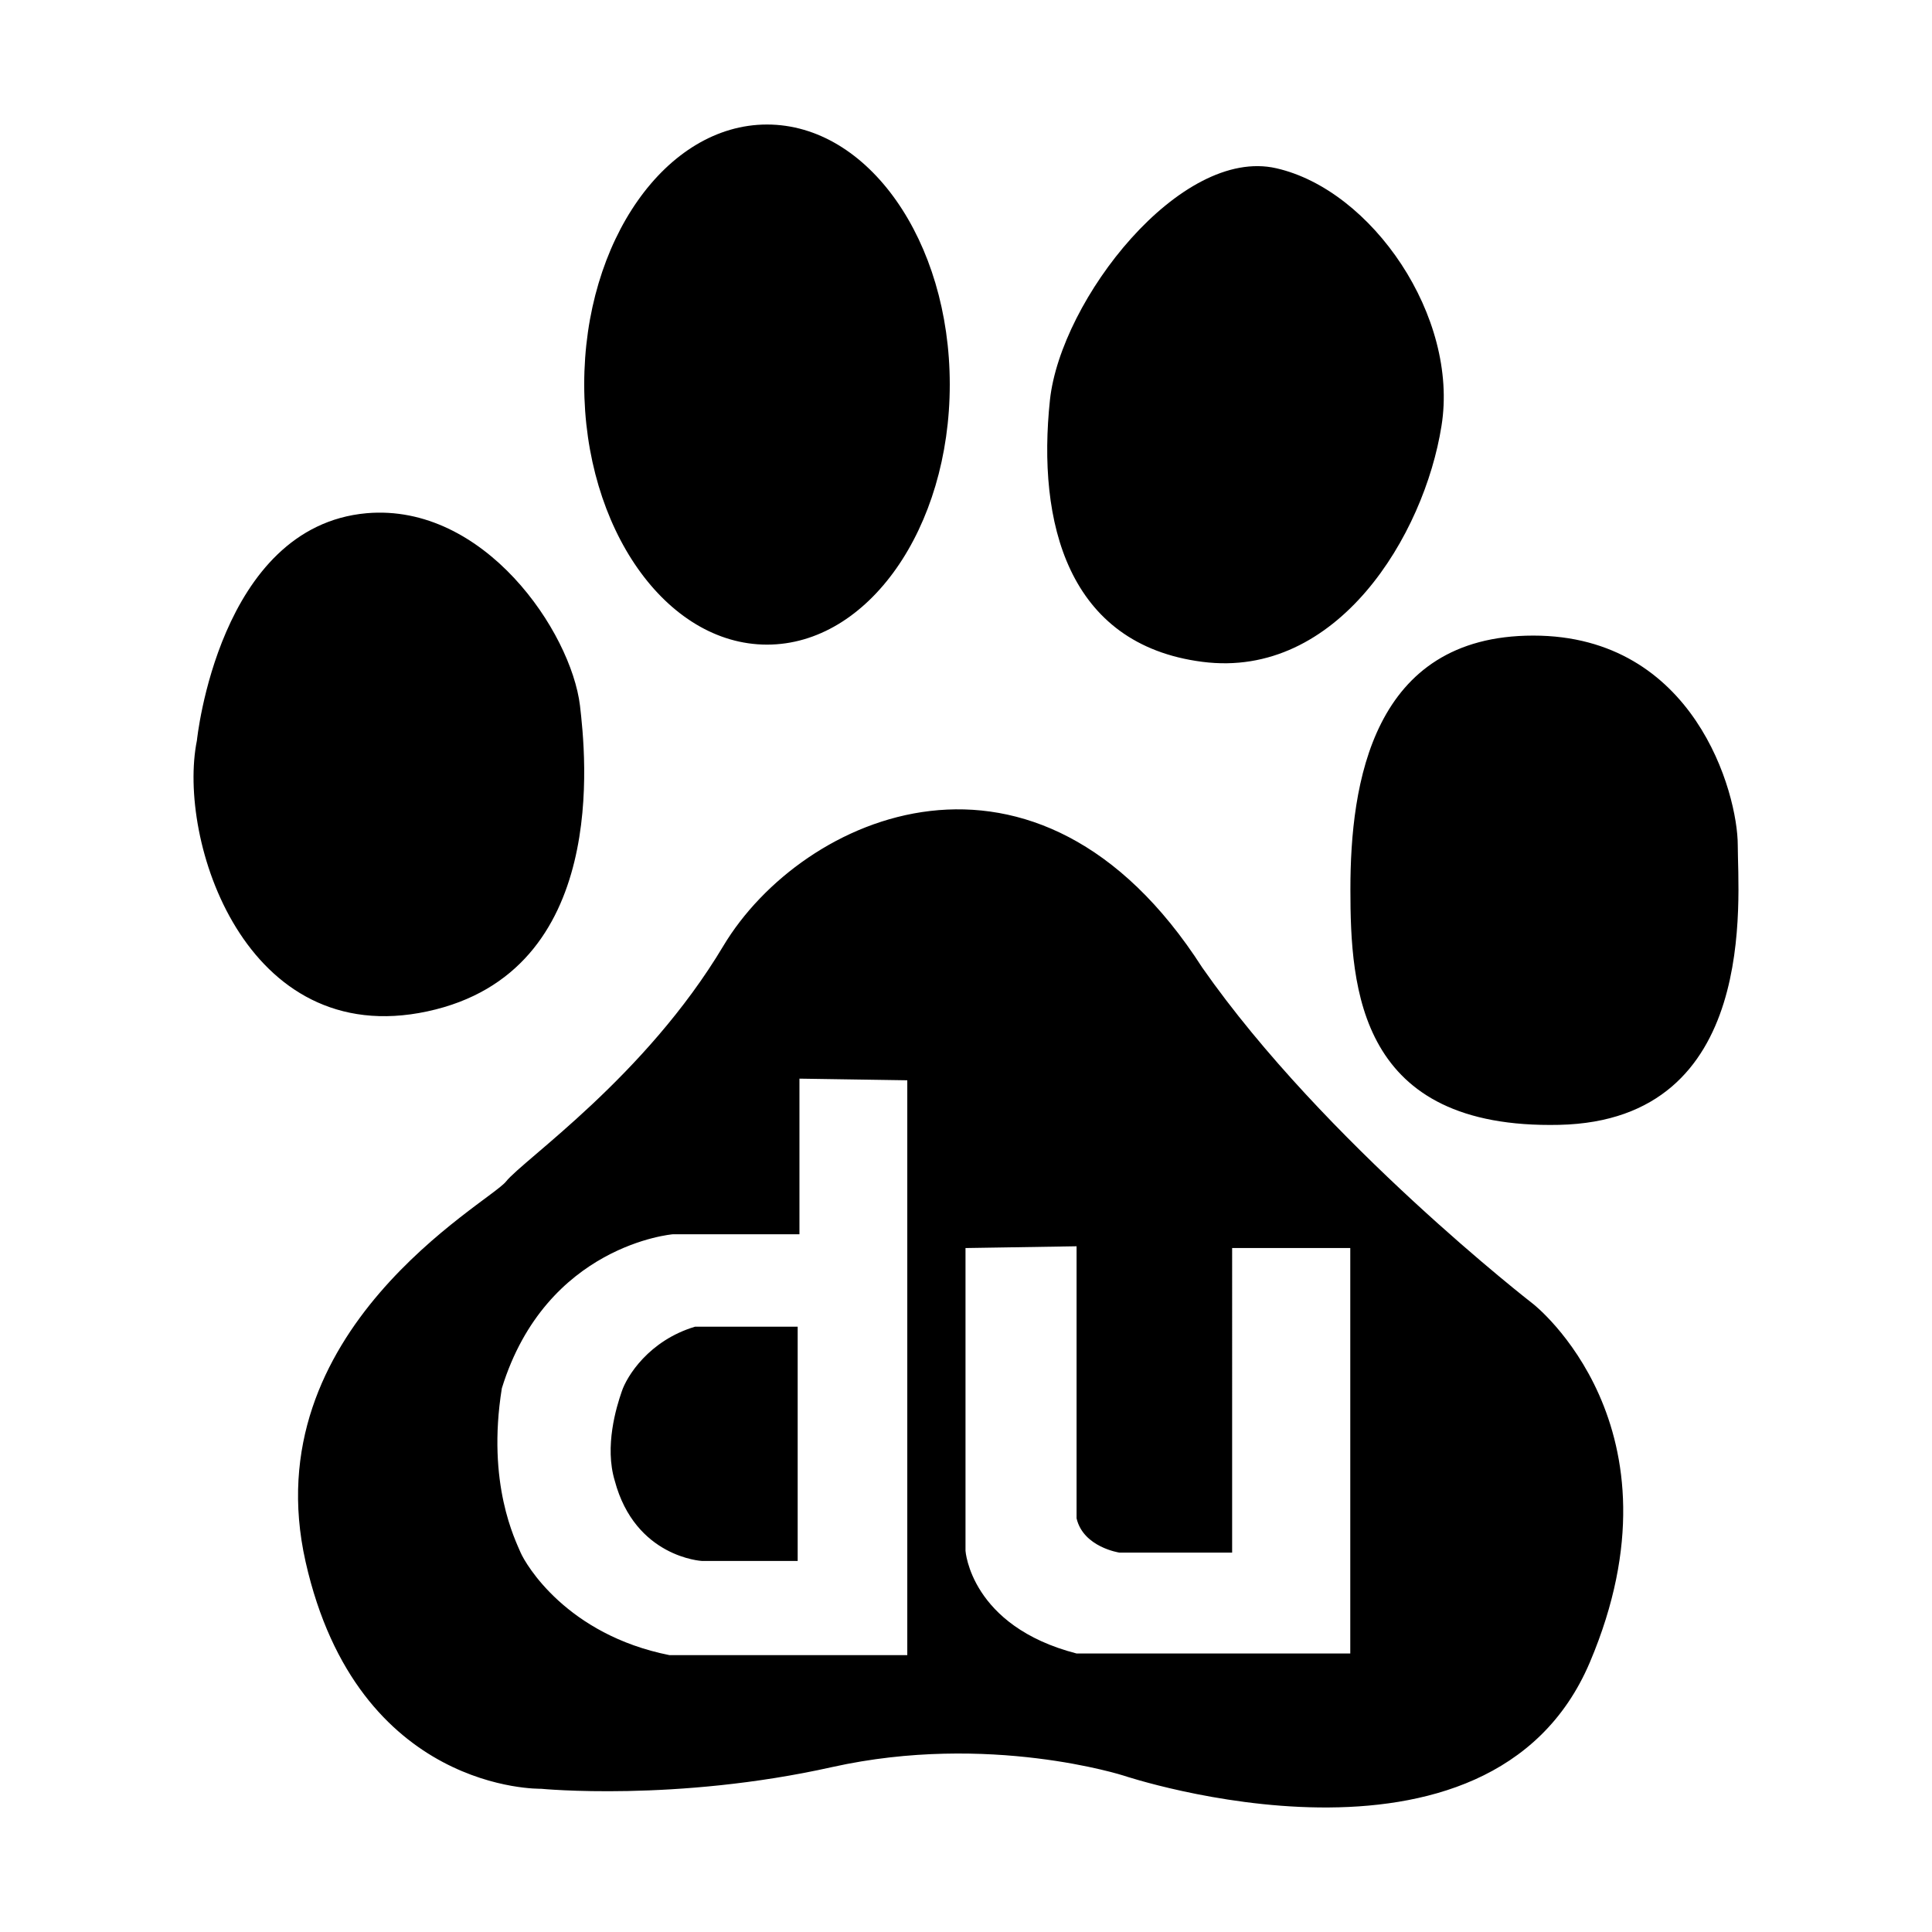 <?xml version="1.0" standalone="no"?><!DOCTYPE svg PUBLIC "-//W3C//DTD SVG 1.1//EN" "http://www.w3.org/Graphics/SVG/1.1/DTD/svg11.dtd"><svg t="1669701097126" class="icon" viewBox="0 0 1024 1024" version="1.1" xmlns="http://www.w3.org/2000/svg" p-id="3593" xmlns:xlink="http://www.w3.org/1999/xlink" width="200" height="200"><path d="M226.522 536.053c96.993-20.839 83.792-136.761 80.878-162.089-4.758-39.065-50.691-107.346-113.075-101.952-78.499 7.036-89.957 120.445-89.957 120.445C93.748 444.857 129.764 556.857 226.522 536.053zM329.512 737.61c-2.848 8.175-9.18 29.014-3.686 47.173 10.822 40.707 46.168 42.55 46.168 42.55l50.792 0L422.786 703.169 368.41 703.169C343.952 710.473 332.159 729.468 329.512 737.61zM406.537 341.666c53.572 0 96.859-61.646 96.859-137.9 0-76.12-43.287-137.767-96.859-137.767-53.472 0-96.892 61.646-96.892 137.767C309.645 280.019 353.065 341.666 406.537 341.666zM637.241 350.779c71.598 9.281 117.632-67.141 126.777-125.035 9.349-57.827-36.854-125.036-87.544-136.561-50.791-11.659-114.213 69.688-119.976 122.757C549.597 276.803 565.779 341.566 637.241 350.779zM812.666 691.174c0 0-110.761-85.701-175.425-178.305-87.645-136.593-212.177-81.011-253.822-11.558-41.478 69.452-106.106 113.375-115.286 125-9.314 11.458-133.813 78.666-106.173 201.423 27.64 122.69 124.7 120.345 124.7 120.345s71.53 7.036 154.519-11.524c83.021-18.428 154.484 4.59 154.484 4.59s193.919 64.929 246.988-60.072C895.655 756.037 812.666 691.174 812.666 691.174zM480.881 877.253 354.807 877.253c-54.443-10.855-76.12-48.044-78.867-54.343-2.68-6.433-18.125-36.317-9.951-87.109 23.52-76.12 90.627-81.614 90.627-81.614l67.107 0 0-82.485 57.157 0.871L480.88 877.253zM715.674 876.382l-145.07 0c-56.219-14.508-58.866-54.444-58.866-54.444L511.738 661.49l58.866-0.938 0 144.199c3.586 15.345 22.682 18.159 22.682 18.159l59.771 0L653.057 661.49l62.618 0L715.675 876.382zM921.051 448.006c0-27.708-23.018-111.13-108.385-111.13-85.501 0-96.925 78.732-96.925 134.382 0 53.136 4.489 127.313 110.695 124.935C932.677 593.846 921.051 475.881 921.051 448.006z" p-id="3594"></path></svg>